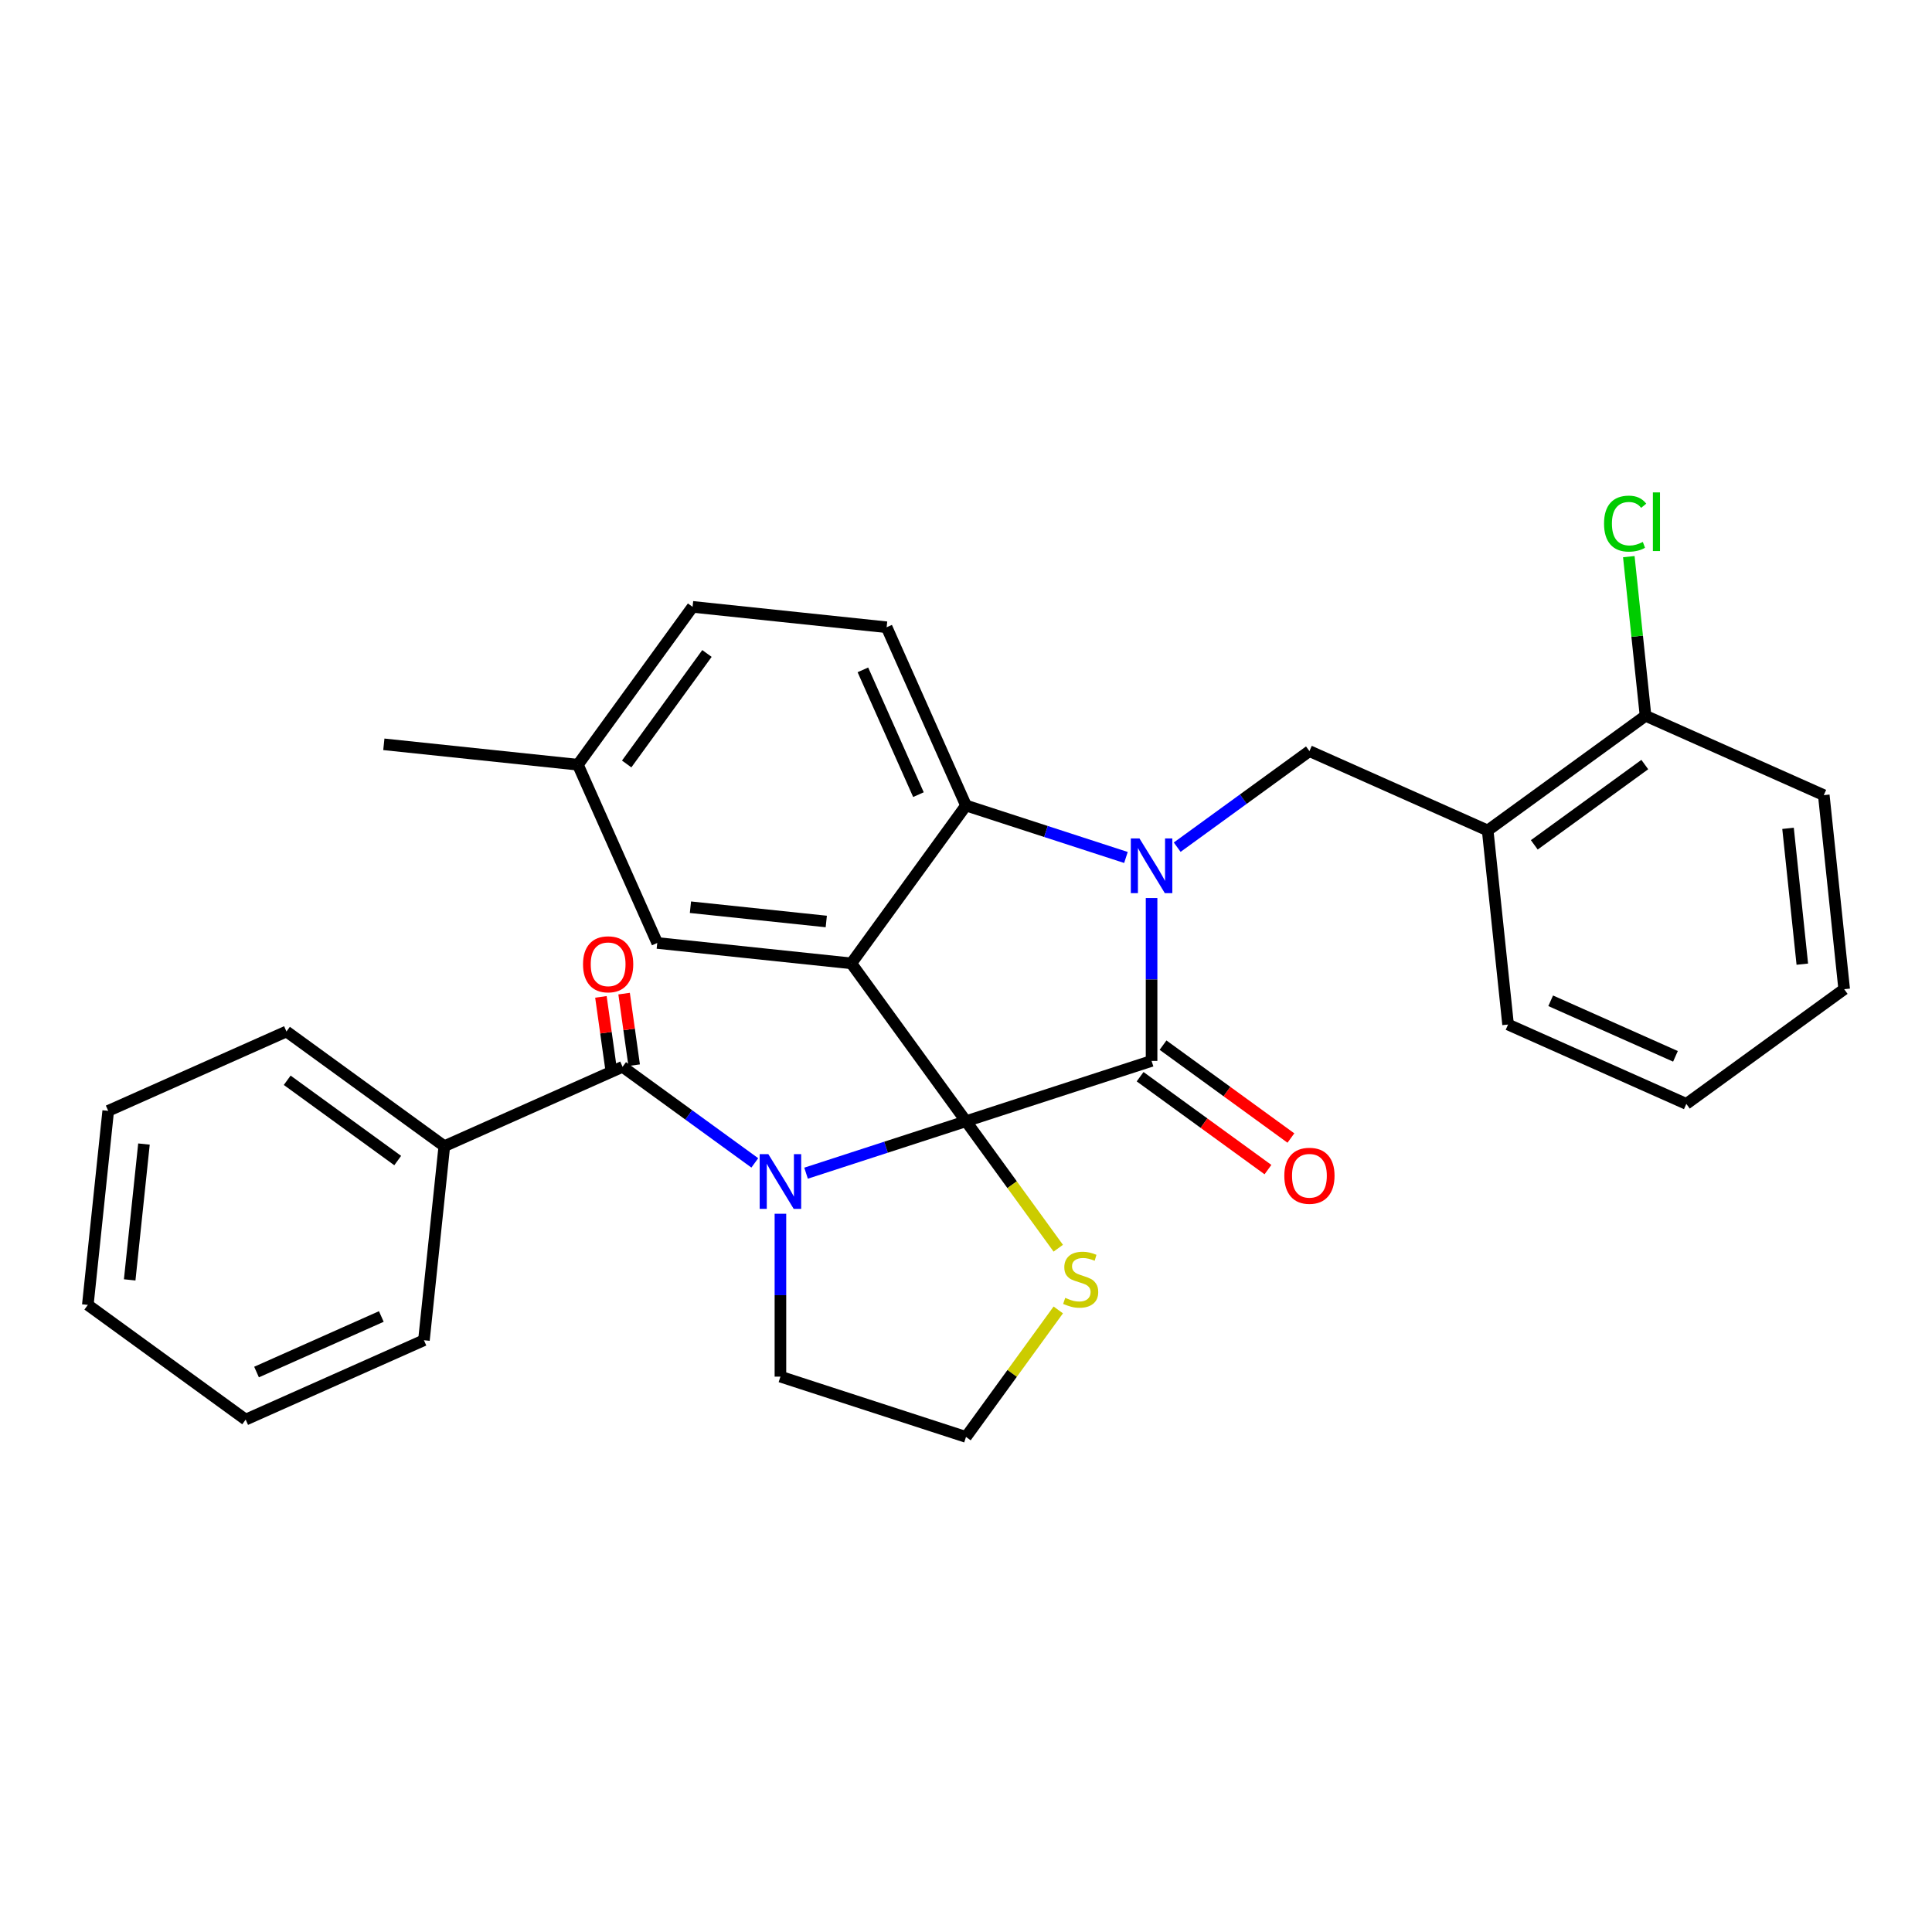 <?xml version='1.0' encoding='iso-8859-1'?>
<svg version='1.1' baseProfile='full'
              xmlns='http://www.w3.org/2000/svg'
                      xmlns:rdkit='http://www.rdkit.org/xml'
                      xmlns:xlink='http://www.w3.org/1999/xlink'
                  xml:space='preserve'
width='1000px' height='1000px' viewBox='0 0 1000 1000'>
<!-- END OF HEADER -->
<rect style='opacity:1.0;fill:#FFFFFF;stroke:none' width='1000' height='1000' x='0' y='0'> </rect>
<path class='bond-0' d='M 229.98,593.264 L 148.274,533.901' style='fill:none;fill-rule:evenodd;stroke:#000000;stroke-width:6px;stroke-linecap:butt;stroke-linejoin:miter;stroke-opacity:1' />
<path class='bond-0' d='M 205.852,600.701 L 148.657,559.147' style='fill:none;fill-rule:evenodd;stroke:#000000;stroke-width:6px;stroke-linecap:butt;stroke-linejoin:miter;stroke-opacity:1' />
<path class='bond-1' d='M 229.98,593.264 L 219.423,693.705' style='fill:none;fill-rule:evenodd;stroke:#000000;stroke-width:6px;stroke-linecap:butt;stroke-linejoin:miter;stroke-opacity:1' />
<path class='bond-2' d='M 229.98,593.264 L 322.243,552.186' style='fill:none;fill-rule:evenodd;stroke:#000000;stroke-width:6px;stroke-linecap:butt;stroke-linejoin:miter;stroke-opacity:1' />
<path class='bond-3' d='M 417.214,607.239 L 458.607,593.789' style='fill:none;fill-rule:evenodd;stroke:#0000FF;stroke-width:6px;stroke-linecap:butt;stroke-linejoin:miter;stroke-opacity:1' />
<path class='bond-3' d='M 458.607,593.789 L 500,580.34' style='fill:none;fill-rule:evenodd;stroke:#000000;stroke-width:6px;stroke-linecap:butt;stroke-linejoin:miter;stroke-opacity:1' />
<path class='bond-4' d='M 390.684,601.911 L 356.463,577.049' style='fill:none;fill-rule:evenodd;stroke:#0000FF;stroke-width:6px;stroke-linecap:butt;stroke-linejoin:miter;stroke-opacity:1' />
<path class='bond-4' d='M 356.463,577.049 L 322.243,552.186' style='fill:none;fill-rule:evenodd;stroke:#000000;stroke-width:6px;stroke-linecap:butt;stroke-linejoin:miter;stroke-opacity:1' />
<path class='bond-5' d='M 403.949,628.234 L 403.949,670.388' style='fill:none;fill-rule:evenodd;stroke:#0000FF;stroke-width:6px;stroke-linecap:butt;stroke-linejoin:miter;stroke-opacity:1' />
<path class='bond-5' d='M 403.949,670.388 L 403.949,712.543' style='fill:none;fill-rule:evenodd;stroke:#000000;stroke-width:6px;stroke-linecap:butt;stroke-linejoin:miter;stroke-opacity:1' />
<path class='bond-6' d='M 328.243,551.342 L 325.639,532.818' style='fill:none;fill-rule:evenodd;stroke:#000000;stroke-width:6px;stroke-linecap:butt;stroke-linejoin:miter;stroke-opacity:1' />
<path class='bond-6' d='M 325.639,532.818 L 323.035,514.294' style='fill:none;fill-rule:evenodd;stroke:#FF0000;stroke-width:6px;stroke-linecap:butt;stroke-linejoin:miter;stroke-opacity:1' />
<path class='bond-6' d='M 316.242,553.03 L 313.638,534.506' style='fill:none;fill-rule:evenodd;stroke:#000000;stroke-width:6px;stroke-linecap:butt;stroke-linejoin:miter;stroke-opacity:1' />
<path class='bond-6' d='M 313.638,534.506 L 311.033,515.982' style='fill:none;fill-rule:evenodd;stroke:#FF0000;stroke-width:6px;stroke-linecap:butt;stroke-linejoin:miter;stroke-opacity:1' />
<path class='bond-7' d='M 148.274,533.901 L 56.011,574.979' style='fill:none;fill-rule:evenodd;stroke:#000000;stroke-width:6px;stroke-linecap:butt;stroke-linejoin:miter;stroke-opacity:1' />
<path class='bond-8' d='M 219.423,693.705 L 127.161,734.783' style='fill:none;fill-rule:evenodd;stroke:#000000;stroke-width:6px;stroke-linecap:butt;stroke-linejoin:miter;stroke-opacity:1' />
<path class='bond-8' d='M 197.368,681.414 L 132.784,710.169' style='fill:none;fill-rule:evenodd;stroke:#000000;stroke-width:6px;stroke-linecap:butt;stroke-linejoin:miter;stroke-opacity:1' />
<path class='bond-9' d='M 299.118,395.814 L 198.677,385.258' style='fill:none;fill-rule:evenodd;stroke:#000000;stroke-width:6px;stroke-linecap:butt;stroke-linejoin:miter;stroke-opacity:1' />
<path class='bond-10' d='M 299.118,395.814 L 358.481,314.108' style='fill:none;fill-rule:evenodd;stroke:#000000;stroke-width:6px;stroke-linecap:butt;stroke-linejoin:miter;stroke-opacity:1' />
<path class='bond-10' d='M 324.364,395.431 L 365.918,338.237' style='fill:none;fill-rule:evenodd;stroke:#000000;stroke-width:6px;stroke-linecap:butt;stroke-linejoin:miter;stroke-opacity:1' />
<path class='bond-11' d='M 299.118,395.814 L 340.196,488.077' style='fill:none;fill-rule:evenodd;stroke:#000000;stroke-width:6px;stroke-linecap:butt;stroke-linejoin:miter;stroke-opacity:1' />
<path class='bond-12' d='M 358.481,314.108 L 458.922,324.665' style='fill:none;fill-rule:evenodd;stroke:#000000;stroke-width:6px;stroke-linecap:butt;stroke-linejoin:miter;stroke-opacity:1' />
<path class='bond-13' d='M 458.922,324.665 L 500,416.928' style='fill:none;fill-rule:evenodd;stroke:#000000;stroke-width:6px;stroke-linecap:butt;stroke-linejoin:miter;stroke-opacity:1' />
<path class='bond-13' d='M 446.631,346.72 L 475.386,411.304' style='fill:none;fill-rule:evenodd;stroke:#000000;stroke-width:6px;stroke-linecap:butt;stroke-linejoin:miter;stroke-opacity:1' />
<path class='bond-14' d='M 340.196,488.077 L 440.637,498.634' style='fill:none;fill-rule:evenodd;stroke:#000000;stroke-width:6px;stroke-linecap:butt;stroke-linejoin:miter;stroke-opacity:1' />
<path class='bond-14' d='M 357.374,469.572 L 427.682,476.962' style='fill:none;fill-rule:evenodd;stroke:#000000;stroke-width:6px;stroke-linecap:butt;stroke-linejoin:miter;stroke-opacity:1' />
<path class='bond-15' d='M 440.637,498.634 L 500,416.928' style='fill:none;fill-rule:evenodd;stroke:#000000;stroke-width:6px;stroke-linecap:butt;stroke-linejoin:miter;stroke-opacity:1' />
<path class='bond-16' d='M 440.637,498.634 L 500,580.34' style='fill:none;fill-rule:evenodd;stroke:#000000;stroke-width:6px;stroke-linecap:butt;stroke-linejoin:miter;stroke-opacity:1' />
<path class='bond-17' d='M 500,416.928 L 541.393,430.377' style='fill:none;fill-rule:evenodd;stroke:#000000;stroke-width:6px;stroke-linecap:butt;stroke-linejoin:miter;stroke-opacity:1' />
<path class='bond-17' d='M 541.393,430.377 L 582.786,443.827' style='fill:none;fill-rule:evenodd;stroke:#0000FF;stroke-width:6px;stroke-linecap:butt;stroke-linejoin:miter;stroke-opacity:1' />
<path class='bond-18' d='M 596.051,464.822 L 596.051,506.976' style='fill:none;fill-rule:evenodd;stroke:#0000FF;stroke-width:6px;stroke-linecap:butt;stroke-linejoin:miter;stroke-opacity:1' />
<path class='bond-18' d='M 596.051,506.976 L 596.051,549.131' style='fill:none;fill-rule:evenodd;stroke:#000000;stroke-width:6px;stroke-linecap:butt;stroke-linejoin:miter;stroke-opacity:1' />
<path class='bond-19' d='M 609.316,438.499 L 643.537,413.637' style='fill:none;fill-rule:evenodd;stroke:#0000FF;stroke-width:6px;stroke-linecap:butt;stroke-linejoin:miter;stroke-opacity:1' />
<path class='bond-19' d='M 643.537,413.637 L 677.757,388.774' style='fill:none;fill-rule:evenodd;stroke:#000000;stroke-width:6px;stroke-linecap:butt;stroke-linejoin:miter;stroke-opacity:1' />
<path class='bond-20' d='M 596.051,549.131 L 500,580.34' style='fill:none;fill-rule:evenodd;stroke:#000000;stroke-width:6px;stroke-linecap:butt;stroke-linejoin:miter;stroke-opacity:1' />
<path class='bond-21' d='M 590.115,557.302 L 623.205,581.343' style='fill:none;fill-rule:evenodd;stroke:#000000;stroke-width:6px;stroke-linecap:butt;stroke-linejoin:miter;stroke-opacity:1' />
<path class='bond-21' d='M 623.205,581.343 L 656.296,605.385' style='fill:none;fill-rule:evenodd;stroke:#FF0000;stroke-width:6px;stroke-linecap:butt;stroke-linejoin:miter;stroke-opacity:1' />
<path class='bond-21' d='M 601.987,540.96 L 635.078,565.002' style='fill:none;fill-rule:evenodd;stroke:#000000;stroke-width:6px;stroke-linecap:butt;stroke-linejoin:miter;stroke-opacity:1' />
<path class='bond-21' d='M 635.078,565.002 L 668.169,589.044' style='fill:none;fill-rule:evenodd;stroke:#FF0000;stroke-width:6px;stroke-linecap:butt;stroke-linejoin:miter;stroke-opacity:1' />
<path class='bond-22' d='M 500,580.34 L 523.879,613.207' style='fill:none;fill-rule:evenodd;stroke:#000000;stroke-width:6px;stroke-linecap:butt;stroke-linejoin:miter;stroke-opacity:1' />
<path class='bond-22' d='M 523.879,613.207 L 547.758,646.073' style='fill:none;fill-rule:evenodd;stroke:#CCCC00;stroke-width:6px;stroke-linecap:butt;stroke-linejoin:miter;stroke-opacity:1' />
<path class='bond-23' d='M 547.758,678.019 L 523.879,710.885' style='fill:none;fill-rule:evenodd;stroke:#CCCC00;stroke-width:6px;stroke-linecap:butt;stroke-linejoin:miter;stroke-opacity:1' />
<path class='bond-23' d='M 523.879,710.885 L 500,743.752' style='fill:none;fill-rule:evenodd;stroke:#000000;stroke-width:6px;stroke-linecap:butt;stroke-linejoin:miter;stroke-opacity:1' />
<path class='bond-24' d='M 500,743.752 L 403.949,712.543' style='fill:none;fill-rule:evenodd;stroke:#000000;stroke-width:6px;stroke-linecap:butt;stroke-linejoin:miter;stroke-opacity:1' />
<path class='bond-25' d='M 943.989,411.567 L 954.545,512.008' style='fill:none;fill-rule:evenodd;stroke:#000000;stroke-width:6px;stroke-linecap:butt;stroke-linejoin:miter;stroke-opacity:1' />
<path class='bond-25' d='M 925.484,428.745 L 932.874,499.053' style='fill:none;fill-rule:evenodd;stroke:#000000;stroke-width:6px;stroke-linecap:butt;stroke-linejoin:miter;stroke-opacity:1' />
<path class='bond-26' d='M 943.989,411.567 L 851.726,370.489' style='fill:none;fill-rule:evenodd;stroke:#000000;stroke-width:6px;stroke-linecap:butt;stroke-linejoin:miter;stroke-opacity:1' />
<path class='bond-27' d='M 954.545,512.008 L 872.839,571.371' style='fill:none;fill-rule:evenodd;stroke:#000000;stroke-width:6px;stroke-linecap:butt;stroke-linejoin:miter;stroke-opacity:1' />
<path class='bond-28' d='M 872.839,571.371 L 780.577,530.293' style='fill:none;fill-rule:evenodd;stroke:#000000;stroke-width:6px;stroke-linecap:butt;stroke-linejoin:miter;stroke-opacity:1' />
<path class='bond-28' d='M 867.216,546.757 L 802.632,518.002' style='fill:none;fill-rule:evenodd;stroke:#000000;stroke-width:6px;stroke-linecap:butt;stroke-linejoin:miter;stroke-opacity:1' />
<path class='bond-29' d='M 780.577,530.293 L 770.02,429.852' style='fill:none;fill-rule:evenodd;stroke:#000000;stroke-width:6px;stroke-linecap:butt;stroke-linejoin:miter;stroke-opacity:1' />
<path class='bond-30' d='M 770.02,429.852 L 851.726,370.489' style='fill:none;fill-rule:evenodd;stroke:#000000;stroke-width:6px;stroke-linecap:butt;stroke-linejoin:miter;stroke-opacity:1' />
<path class='bond-30' d='M 794.148,437.289 L 851.343,395.735' style='fill:none;fill-rule:evenodd;stroke:#000000;stroke-width:6px;stroke-linecap:butt;stroke-linejoin:miter;stroke-opacity:1' />
<path class='bond-31' d='M 770.02,429.852 L 677.757,388.774' style='fill:none;fill-rule:evenodd;stroke:#000000;stroke-width:6px;stroke-linecap:butt;stroke-linejoin:miter;stroke-opacity:1' />
<path class='bond-32' d='M 851.726,370.489 L 847.397,329.301' style='fill:none;fill-rule:evenodd;stroke:#000000;stroke-width:6px;stroke-linecap:butt;stroke-linejoin:miter;stroke-opacity:1' />
<path class='bond-32' d='M 847.397,329.301 L 843.068,288.113' style='fill:none;fill-rule:evenodd;stroke:#00CC00;stroke-width:6px;stroke-linecap:butt;stroke-linejoin:miter;stroke-opacity:1' />
<path class='bond-33' d='M 56.011,574.979 L 45.455,675.42' style='fill:none;fill-rule:evenodd;stroke:#000000;stroke-width:6px;stroke-linecap:butt;stroke-linejoin:miter;stroke-opacity:1' />
<path class='bond-33' d='M 74.516,592.157 L 67.126,662.465' style='fill:none;fill-rule:evenodd;stroke:#000000;stroke-width:6px;stroke-linecap:butt;stroke-linejoin:miter;stroke-opacity:1' />
<path class='bond-34' d='M 127.161,734.783 L 45.455,675.42' style='fill:none;fill-rule:evenodd;stroke:#000000;stroke-width:6px;stroke-linecap:butt;stroke-linejoin:miter;stroke-opacity:1' />
<path  class='atom-1' d='M 397.689 597.389
L 406.969 612.389
Q 407.889 613.869, 409.369 616.549
Q 410.849 619.229, 410.929 619.389
L 410.929 597.389
L 414.689 597.389
L 414.689 625.709
L 410.809 625.709
L 400.849 609.309
Q 399.689 607.389, 398.449 605.189
Q 397.249 602.989, 396.889 602.309
L 396.889 625.709
L 393.209 625.709
L 393.209 597.389
L 397.689 597.389
' fill='#0000FF'/>
<path  class='atom-3' d='M 301.77 499.116
Q 301.77 492.316, 305.13 488.516
Q 308.49 484.716, 314.77 484.716
Q 321.05 484.716, 324.41 488.516
Q 327.77 492.316, 327.77 499.116
Q 327.77 505.996, 324.37 509.916
Q 320.97 513.796, 314.77 513.796
Q 308.53 513.796, 305.13 509.916
Q 301.77 506.036, 301.77 499.116
M 314.77 510.596
Q 319.09 510.596, 321.41 507.716
Q 323.77 504.796, 323.77 499.116
Q 323.77 493.556, 321.41 490.756
Q 319.09 487.916, 314.77 487.916
Q 310.45 487.916, 308.09 490.716
Q 305.77 493.516, 305.77 499.116
Q 305.77 504.836, 308.09 507.716
Q 310.45 510.596, 314.77 510.596
' fill='#FF0000'/>
<path  class='atom-12' d='M 589.791 433.977
L 599.071 448.977
Q 599.991 450.457, 601.471 453.137
Q 602.951 455.817, 603.031 455.977
L 603.031 433.977
L 606.791 433.977
L 606.791 462.297
L 602.911 462.297
L 592.951 445.897
Q 591.791 443.977, 590.551 441.777
Q 589.351 439.577, 588.991 438.897
L 588.991 462.297
L 585.311 462.297
L 585.311 433.977
L 589.791 433.977
' fill='#0000FF'/>
<path  class='atom-15' d='M 664.757 608.574
Q 664.757 601.774, 668.117 597.974
Q 671.477 594.174, 677.757 594.174
Q 684.037 594.174, 687.397 597.974
Q 690.757 601.774, 690.757 608.574
Q 690.757 615.454, 687.357 619.374
Q 683.957 623.254, 677.757 623.254
Q 671.517 623.254, 668.117 619.374
Q 664.757 615.494, 664.757 608.574
M 677.757 620.054
Q 682.077 620.054, 684.397 617.174
Q 686.757 614.254, 686.757 608.574
Q 686.757 603.014, 684.397 600.214
Q 682.077 597.374, 677.757 597.374
Q 673.437 597.374, 671.077 600.174
Q 668.757 602.974, 668.757 608.574
Q 668.757 614.294, 671.077 617.174
Q 673.437 620.054, 677.757 620.054
' fill='#FF0000'/>
<path  class='atom-16' d='M 551.363 671.766
Q 551.683 671.886, 553.003 672.446
Q 554.323 673.006, 555.763 673.366
Q 557.243 673.686, 558.683 673.686
Q 561.363 673.686, 562.923 672.406
Q 564.483 671.086, 564.483 668.806
Q 564.483 667.246, 563.683 666.286
Q 562.923 665.326, 561.723 664.806
Q 560.523 664.286, 558.523 663.686
Q 556.003 662.926, 554.483 662.206
Q 553.003 661.486, 551.923 659.966
Q 550.883 658.446, 550.883 655.886
Q 550.883 652.326, 553.283 650.126
Q 555.723 647.926, 560.523 647.926
Q 563.803 647.926, 567.523 649.486
L 566.603 652.566
Q 563.203 651.166, 560.643 651.166
Q 557.883 651.166, 556.363 652.326
Q 554.843 653.446, 554.883 655.406
Q 554.883 656.926, 555.643 657.846
Q 556.443 658.766, 557.563 659.286
Q 558.723 659.806, 560.643 660.406
Q 563.203 661.206, 564.723 662.006
Q 566.243 662.806, 567.323 664.446
Q 568.443 666.046, 568.443 668.806
Q 568.443 672.726, 565.803 674.846
Q 563.203 676.926, 558.843 676.926
Q 556.323 676.926, 554.403 676.366
Q 552.523 675.846, 550.283 674.926
L 551.363 671.766
' fill='#CCCC00'/>
<path  class='atom-27' d='M 830.249 271.028
Q 830.249 263.988, 833.529 260.308
Q 836.849 256.588, 843.129 256.588
Q 848.969 256.588, 852.089 260.708
L 849.449 262.868
Q 847.169 259.868, 843.129 259.868
Q 838.849 259.868, 836.569 262.748
Q 834.329 265.588, 834.329 271.028
Q 834.329 276.628, 836.649 279.508
Q 839.009 282.388, 843.569 282.388
Q 846.689 282.388, 850.329 280.508
L 851.449 283.508
Q 849.969 284.468, 847.729 285.028
Q 845.489 285.588, 843.009 285.588
Q 836.849 285.588, 833.529 281.828
Q 830.249 278.068, 830.249 271.028
' fill='#00CC00'/>
<path  class='atom-27' d='M 855.529 254.868
L 859.209 254.868
L 859.209 285.228
L 855.529 285.228
L 855.529 254.868
' fill='#00CC00'/>
</svg>
